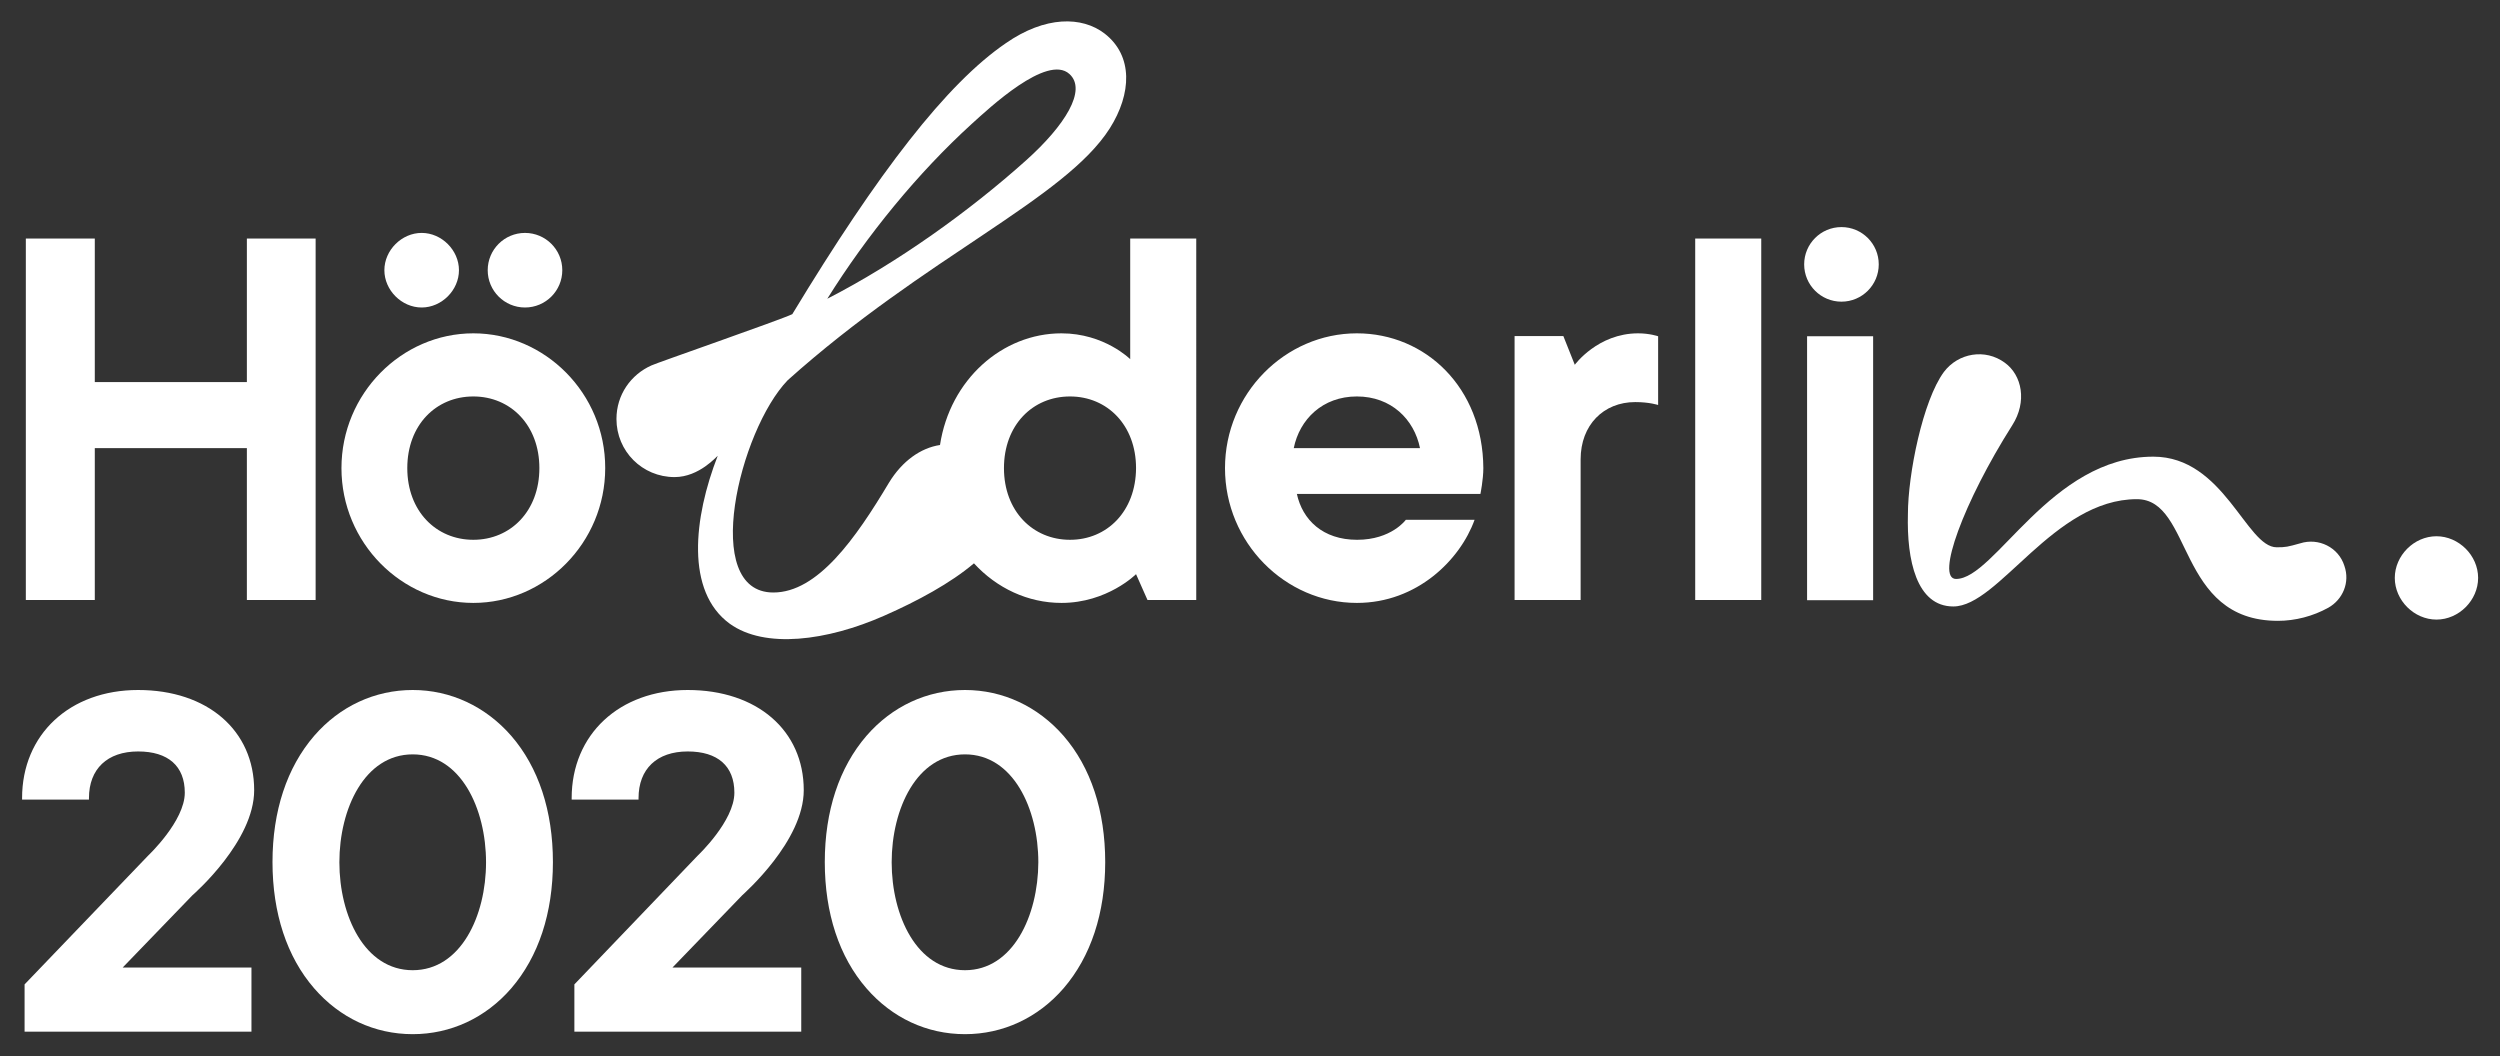 <?xml version="1.0" encoding="utf-8"?>
<!-- Generator: Adobe Illustrator 23.0.6, SVG Export Plug-In . SVG Version: 6.00 Build 0)  -->
<svg version="1.1" id="Ebene_1" xmlns="http://www.w3.org/2000/svg" xmlns:xlink="http://www.w3.org/1999/xlink" x="0px" y="0px"
	 viewBox="0 0 1200 507" enable-background="new 0 0 1200 507" xml:space="preserve">
<rect x="0" y="0" width="1200" height="507" fill="#333333" stroke="none"/>
<g>
	<polygon fill="#FFFFFF" points="45.5,215.1 118.5,215.1 118.5,288 151.5,288 151.5,114.5 118.5,114.5 118.5,183.4 45.5,183.4 
		45.5,114.5 12.4,114.5 12.4,288 45.5,288 	"/>
	<circle fill="#FFFFFF" cx="252" cy="129.7" r="17.9"/>
	<path fill="#FFFFFF" d="M202.4,147.6c9.6,0,17.9-8.3,17.9-17.9c0-9.6-8.3-17.9-17.9-17.9c-9.6,0-17.9,8.3-17.9,17.9
		C184.5,139.3,192.8,147.6,202.4,147.6z"/>
	<path fill="#FFFFFF" d="M227.2,160c-34.4,0-63.3,28.9-63.3,64.7c0,35.8,28.9,64.7,63.3,64.7c34.4,0,63.3-28.9,63.3-64.7
		C290.6,188.9,261.6,160,227.2,160z M227.2,259.1c-17.9,0-31.7-13.8-31.7-34.4c0-20.7,13.8-34.4,31.7-34.4
		c17.9,0,31.7,13.8,31.7,34.4C258.9,245.3,245.1,259.1,227.2,259.1z"/>
	<path fill="#FFFFFF" d="M542.5,172.4c0,0-12.4-12.4-33-12.4c-28.4,0-53.5,22.2-58.3,53.6c-9.2,1.4-18.1,7.6-24.5,18.1
		c-16,26.8-34.2,52.7-55.5,52.7c-35.1,0-16.3-77.8,6.9-101.9c66.2-59.3,133-86.9,154.6-120.9c10.5-16.6,11.3-34.8-2.5-45.5
		c-10.8-8.3-28.4-8.6-47.5,4.7c-28.2,19.3-61,61.6-102.4,130c-5.8,2.8-66,23.7-67.6,24.6c-9.9,4.4-16.8,14.1-16.8,25.7
		c0,15.5,12.4,27.9,27.9,27.9c11.9,0,20.4-10.2,20.7-10.2c-11.6,29.8-15.5,65.1,5.8,80.6c16.8,12.1,46.6,8.3,74.2-3.9
		c15.9-7,31.8-15.6,43-25.1c10.9,11.9,25.9,19,42,19c22,0,35.8-13.8,35.8-13.8l5.5,12.4h23.4V114.5h-31.7V172.4z M466.4,59.5
		c8.3-7.5,36.2-33.7,46.9-24c8.6,7.7-2.2,24.8-20.7,41.4c-27.1,24.3-61.6,49.1-95.5,66.5C416.2,112.8,440.7,82.9,466.4,59.5z
		 M513.6,259.1c-17.9,0-31.7-13.8-31.7-34.4c0-20.7,13.8-34.4,31.7-34.4c17.9,0,31.7,13.8,31.7,34.4
		C545.2,245.3,531.5,259.1,513.6,259.1z"/>
	<path fill="#FFFFFF" d="M651.3,160c-34.4,0-63.3,28.9-63.3,64.7c0,35.8,28.9,64.7,63.3,64.7c28.9,0,49.6-20.7,56.5-39.9h-33
		c0,0-6.9,9.6-23.4,9.6c-16.5,0-26.2-9.6-28.9-22h88.1c0,0,1.4-6.9,1.4-12.4C711.8,186.1,684.3,160,651.3,160z M621,215.1
		c2.8-13.8,13.8-24.8,30.3-24.8c16.5,0,27.5,11,30.3,24.8H621z"/>
	<path fill="#FFFFFF" d="M755.9,175.1l-5.5-13.8H727V288h31.7v-67.5c0-16.5,11-27.5,26.2-27.5c6.9,0,11,1.4,11,1.4v-33
		c0,0-4.1-1.4-9.6-1.4C766.9,160,755.9,175.1,755.9,175.1z"/>
	<rect x="813.7" y="114.5" fill="#FFFFFF" width="31.7" height="173.5"/>
	<rect x="867.4" y="161.4" fill="#FFFFFF" width="31.7" height="126.7"/>
	<circle fill="#FFFFFF" cx="883.9" cy="126.9" r="17.9"/>
	<path fill="#FFFFFF" d="M1169.5,257.4c-10.8,0-20,9.3-20,20c0,10.8,9.3,20,20,20c10.8,0,20-9.3,20-20
		C1189.5,266.6,1180.2,257.4,1169.5,257.4z"/>
	<path fill="#FFFFFF" d="M122,379.3c0-28.7-22.4-48.1-55.7-48.1c-32.8,0-55.7,21.3-55.7,51.9v0.7h32.1v-0.7c0-14,8.8-22.4,23.6-22.4
		c14.4,0,22.4,7,22.4,19.8c0,13.6-17.5,30.1-17.7,30.3L12,472.3l-0.2,0.2v22.7h108.9v-30.8H58.9l33.4-34.6
		C93.5,428.7,122,403.7,122,379.3z"/>
	<path fill="#FFFFFF" d="M198.1,331.2c-18.2,0-35,7.8-47.3,22c-13.1,15.2-20,36.1-20,60.6c0,24.5,6.9,45.5,20,60.6
		c12.3,14.2,29,22,47.3,22c18.2,0,35-7.8,47.3-22c13.1-15.2,20-36.1,20-60.6c0-24.5-6.9-45.5-20-60.6
		C233.1,339.1,216.3,331.2,198.1,331.2z M198.1,465.7c-23.1,0-35.2-26.1-35.2-51.8c0-25.7,12.1-51.8,35.2-51.8s35.2,26.1,35.2,51.8
		C233.3,439.6,221.2,465.7,198.1,465.7z"/>
	<path fill="#FFFFFF" d="M385.8,379.3c0-28.7-22.4-48.1-55.7-48.1c-32.8,0-55.7,21.3-55.7,51.9v0.7h32.1v-0.7
		c0-14,8.8-22.4,23.6-22.4c14.4,0,22.4,7,22.4,19.8c0,13.6-17.5,30.1-17.7,30.3l-58.9,61.5l-0.2,0.2v22.7h108.9v-30.8h-61.8
		l33.4-34.6C357.3,428.7,385.8,403.7,385.8,379.3z"/>
	<path fill="#FFFFFF" d="M463.2,331.2c-18.2,0-35,7.8-47.3,22c-13.1,15.2-20,36.1-20,60.6c0,24.5,6.9,45.5,20,60.6
		c12.3,14.2,29,22,47.3,22c18.2,0,35-7.8,47.3-22c13.1-15.2,20-36.1,20-60.6c0-24.5-6.9-45.5-20-60.6
		C498.2,339.1,481.4,331.2,463.2,331.2z M463.2,465.7c-23.1,0-35.2-26.1-35.2-51.8c0-25.7,12.1-51.8,35.2-51.8
		c23.1,0,35.2,26.1,35.2,51.8C498.3,439.6,486.2,465.7,463.2,465.7z"/>
	<path fill="#FFFFFF" d="M1104.1,260.8c-6.1,1.7-6.9,1.9-11.3,1.9c-14.6,0-25.3-43.5-59.2-43.5c-49.3,0-76,58.7-94.7,58.7
		c-9.9,0,3.6-36.9,27-73.8c7.2-11.3,4.7-24-3.6-30c-9.4-6.9-22.3-4.7-29.2,4.4c-10.2,13.8-17.3,49.3-17.3,68.3
		c-0.6,22,4.1,44.3,21.8,44.3c21.8,0,48.2-51.5,88.1-51.5c27,0,19,58.4,67.7,58.4c8.3,0,16.8-2.2,24.2-6.3
		c6.9-3.9,10.5-12.1,7.7-20.1C1122.5,262.7,1112.9,258,1104.1,260.8z"/>
</g>
</svg>
